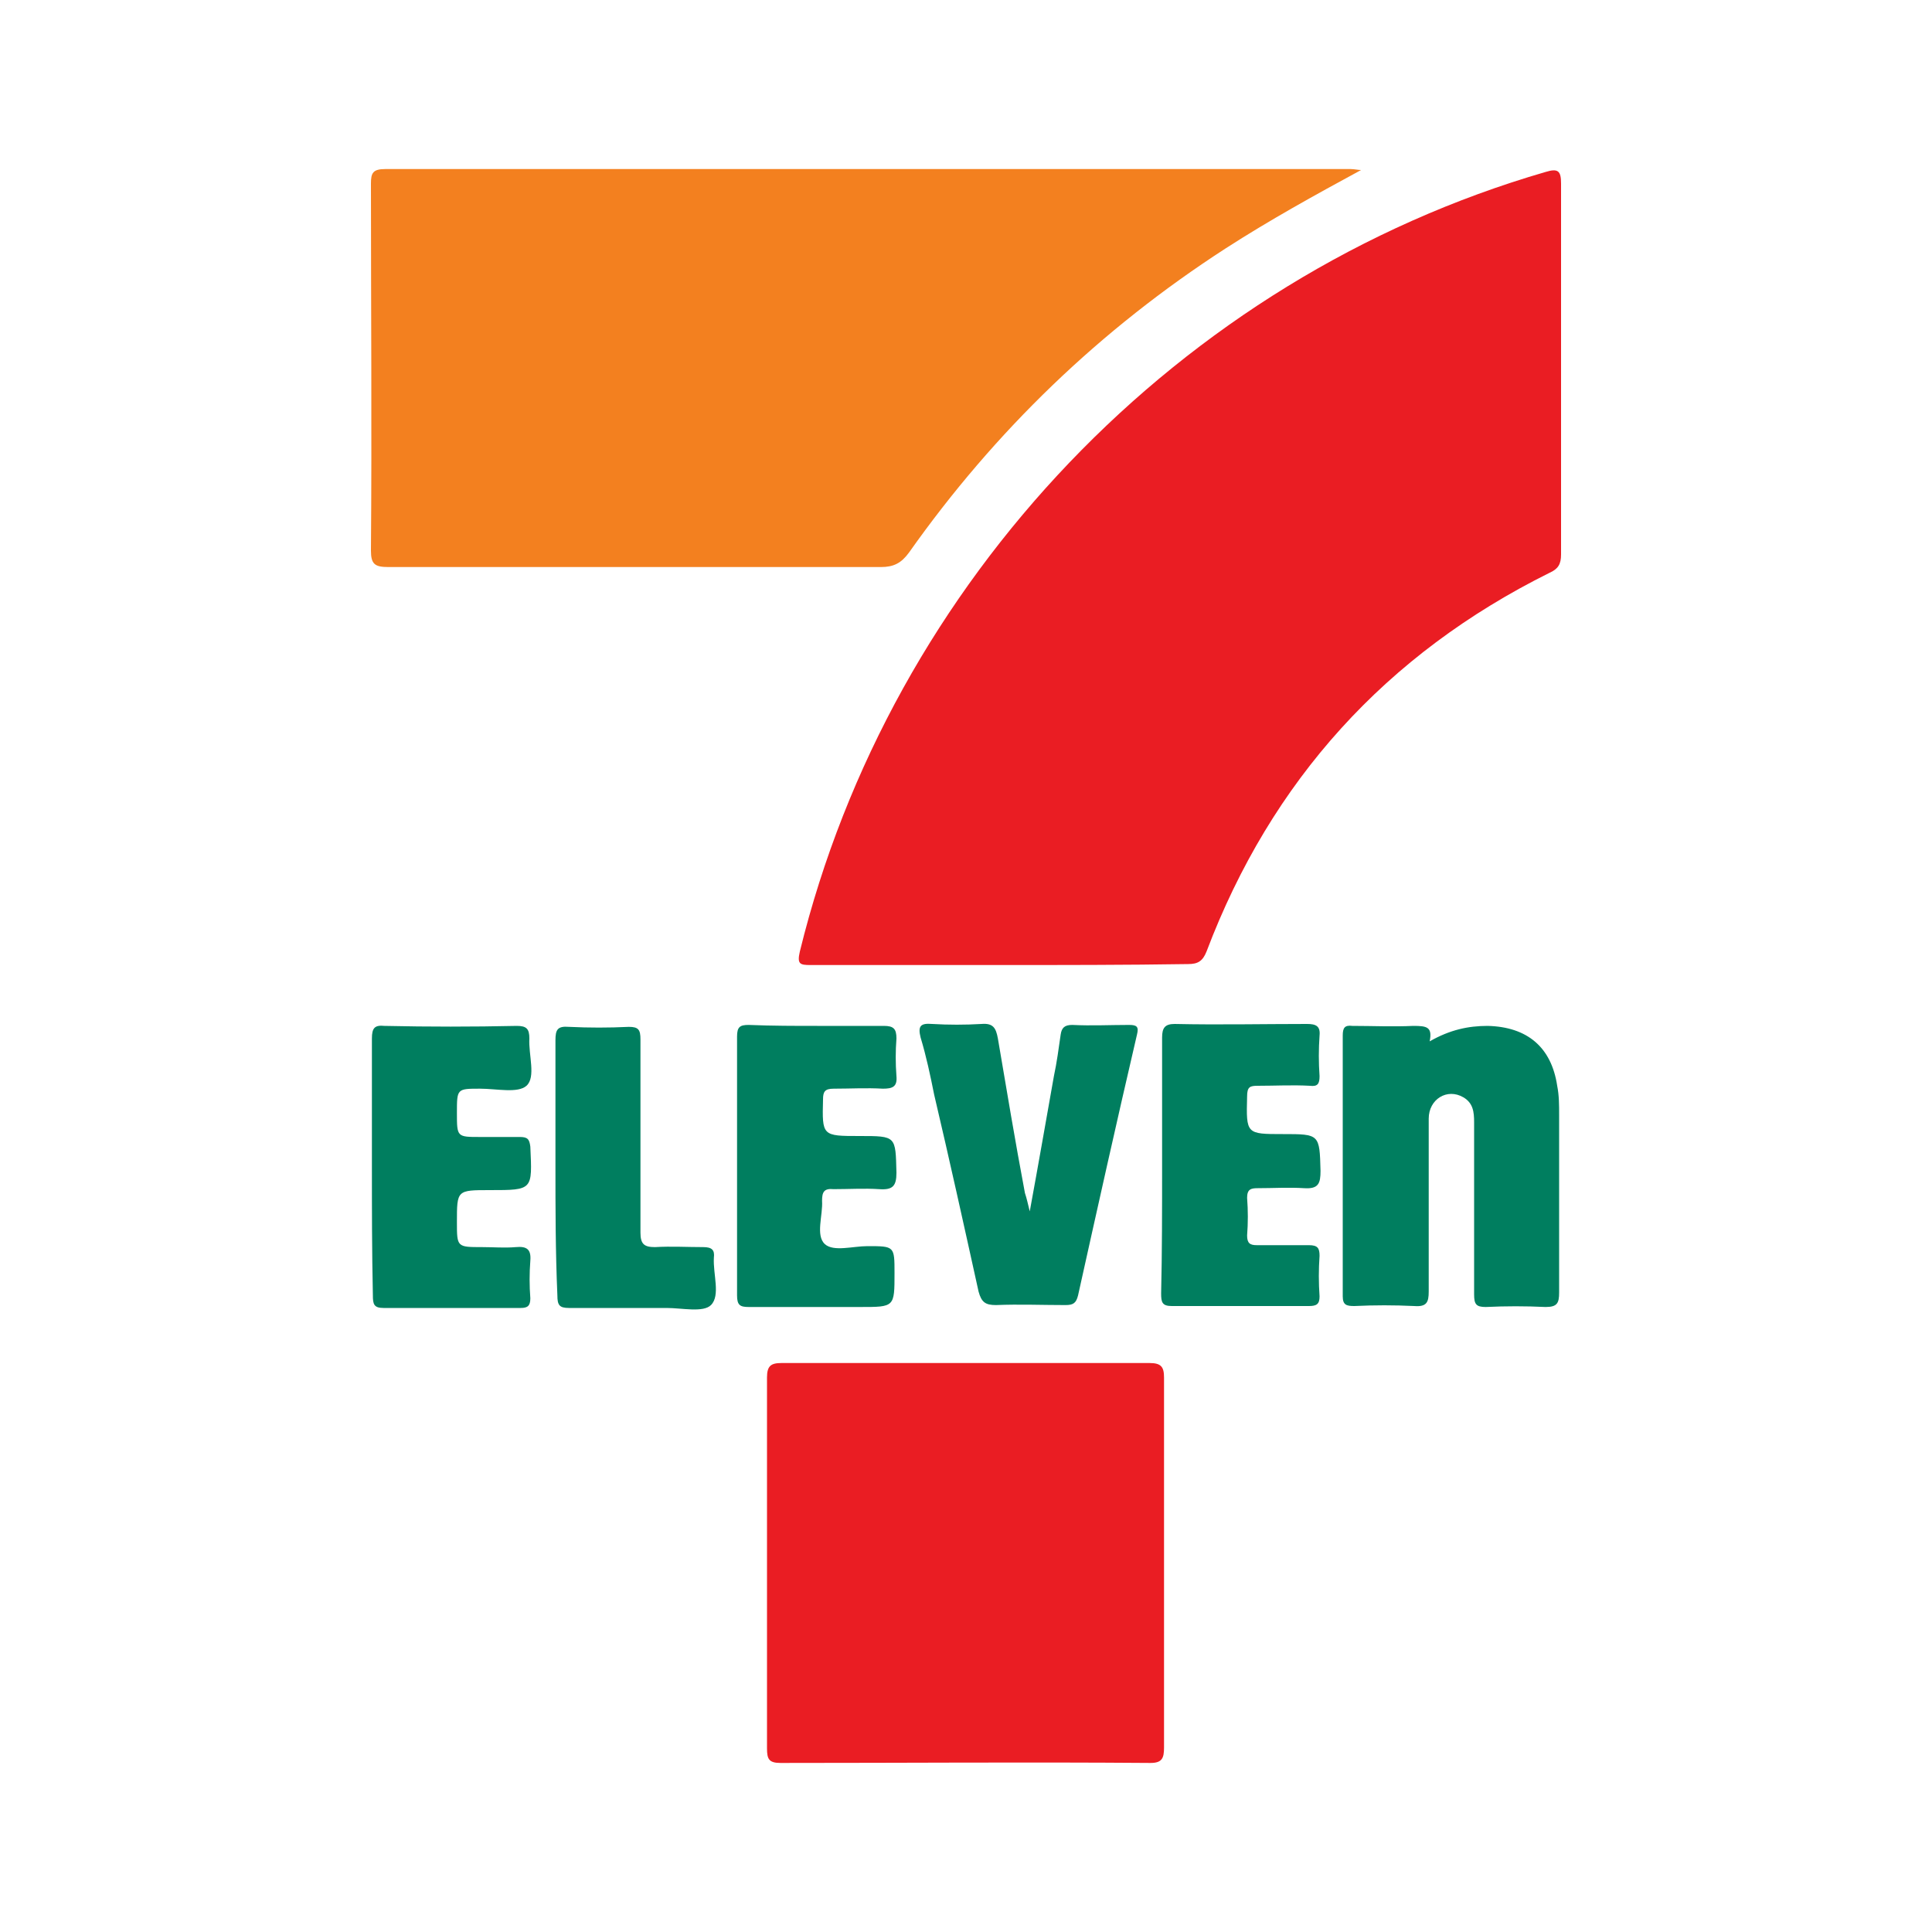 <?xml version="1.0" encoding="utf-8"?>
<!-- Generator: Adobe Illustrator 27.2.0, SVG Export Plug-In . SVG Version: 6.00 Build 0)  -->
<svg version="1.1" id="Layer_1" xmlns="http://www.w3.org/2000/svg" xmlns:xlink="http://www.w3.org/1999/xlink" x="0px" y="0px"
	 viewBox="0 0 200 200" style="enable-background:new 0 0 200 200;" xml:space="preserve">
<style type="text/css">
	.st0{fill:none;}
	.st1{fill:#EA1D23;}
	.st2{fill:#F3801F;}
	.st3{fill:#007E5F;}
</style>
<rect x="0.5" y="-0.1" class="st0" width="200" height="200"/>
<g>
	<path class="st1" d="M103.5,99.9c-6.5,0-13.1,0-19.6,0c-1.1,0-1.4-0.1-1.1-1.4c9.4-38.4,39.3-69.7,77.2-80.7
		c1.3-0.4,1.6-0.1,1.6,1.2c0,12.8,0,25.6,0,38.4c0,1-0.3,1.5-1.2,1.9c-16.9,8.4-28.8,21.5-35.5,39.2c-0.4,1-0.9,1.3-1.9,1.3
		C116.5,99.9,110,99.9,103.5,99.9z"/>
	<path class="st2" d="M140.9,17.6c-4.8,2.6-9.5,5.2-14,8.1c-13,8.4-23.9,18.9-32.8,31.5c-0.8,1.1-1.6,1.5-2.9,1.5c-17,0-34,0-51,0
		c-1.4,0-1.8-0.3-1.8-1.7c0.1-12.7,0-25.3,0-38c0-1.1,0.2-1.5,1.5-1.5c33.3,0,66.6,0,99.9,0C140.2,17.5,140.6,17.6,140.9,17.6z"/>
	<path class="st1" d="M120.5,161.8c0,6.4,0,12.8,0,19.1c0,1.1-0.2,1.6-1.4,1.6c-12.8-0.1-25.5,0-38.3,0c-1.2,0-1.4-0.4-1.4-1.5
		c0-12.8,0-25.6,0-38.4c0-1.2,0.4-1.5,1.5-1.5c12.7,0,25.4,0,38.1,0c1.2,0,1.5,0.4,1.5,1.5C120.5,149,120.5,155.4,120.5,161.8z"/>
	<path class="st3" d="M148,107.8c2.1-1.2,4-1.6,6-1.6c4.1,0.1,6.6,2.2,7.2,6.2c0.2,1,0.2,2,0.2,3c0,6.1,0,12.3,0,18.4
		c0,1.1-0.2,1.5-1.4,1.5c-2.1-0.1-4.1-0.1-6.2,0c-1,0-1.2-0.3-1.2-1.3c0-5.9,0-11.9,0-17.8c0-1.1-0.1-2-1.1-2.6
		c-1.7-1-3.6,0.2-3.6,2.2c0,6,0,12,0,17.9c0,1.1-0.2,1.6-1.5,1.5c-2.1-0.1-4.1-0.1-6.2,0c-0.8,0-1.2-0.1-1.2-1c0-9,0-18,0-27
		c0-0.8,0.2-1.1,1-1c2.1,0,4.2,0.1,6.3,0C147.7,106.2,148.3,106.3,148,107.8z"/>
	<path class="st3" d="M106.6,125.4c0.9-4.9,1.7-9.5,2.5-14c0.3-1.4,0.5-2.9,0.7-4.3c0.1-0.7,0.4-1,1.2-1c2,0.1,3.9,0,5.9,0
		c0.8,0,1,0.2,0.8,1c-2.1,9-4.1,18-6.1,27c-0.2,0.8-0.5,1-1.3,1c-2.4,0-4.8-0.1-7.2,0c-1.1,0-1.5-0.3-1.8-1.4
		c-1.5-6.8-3-13.6-4.6-20.4c-0.4-2-0.8-3.9-1.4-5.9c-0.3-1.2,0-1.5,1.2-1.4c1.7,0.1,3.4,0.1,5.1,0c1.2-0.1,1.5,0.4,1.7,1.5
		c0.9,5.3,1.8,10.7,2.8,16C106.3,124.1,106.4,124.6,106.6,125.4z"/>
	<path class="st3" d="M120.3,120.7c0-4.4,0-8.8,0-13.3c0-1,0.3-1.4,1.3-1.4c4.6,0.1,9.1,0,13.7,0c0.9,0,1.4,0.2,1.3,1.2
		c-0.1,1.4-0.1,2.8,0,4.2c0,0.8-0.2,1.1-1,1c-1.8-0.1-3.6,0-5.4,0c-0.8,0-1.1,0.1-1.1,1.1c-0.1,3.9-0.1,3.9,3.7,3.9s3.8,0,3.9,3.8
		c0,1.3-0.2,1.9-1.7,1.8c-1.6-0.1-3.2,0-4.8,0c-0.7,0-1.1,0.1-1.1,1c0.1,1.3,0.1,2.6,0,3.9c0,0.8,0.3,1,1,1c1.8,0,3.6,0,5.4,0
		c0.9,0,1.1,0.3,1.1,1.1c-0.1,1.4-0.1,2.8,0,4.2c0,0.8-0.3,1-1.1,1c-4.7,0-9.4,0-14.2,0c-1,0-1.1-0.4-1.1-1.3
		C120.3,129.6,120.3,125.2,120.3,120.7z"/>
	<path class="st3" d="M38.5,120.6c0-4.4,0-8.7,0-13.1c0-1.1,0.3-1.4,1.3-1.3c4.6,0.1,9.1,0.1,13.7,0c1,0,1.3,0.3,1.3,1.3
		c-0.1,1.7,0.7,4-0.3,4.9c-0.9,0.8-3.1,0.3-4.8,0.3c-2.4,0-2.4,0-2.4,2.5s0,2.5,2.4,2.5c1.4,0,2.7,0,4.1,0c0.8,0,1,0.2,1.1,1
		c0.2,4.5,0.3,4.5-4.2,4.5c-3.4,0-3.4,0-3.4,3.3c0,2.6,0,2.6,2.6,2.6c1.2,0,2.3,0.1,3.5,0c1.1-0.1,1.6,0.2,1.5,1.4
		c-0.1,1.3-0.1,2.6,0,3.9c0,0.8-0.3,1-1,1c-4.7,0-9.4,0-14.2,0c-1,0-1.1-0.4-1.1-1.3C38.5,129.5,38.5,125.1,38.5,120.6z"/>
	<path class="st3" d="M84.6,106.2c2.3,0,4.6,0,6.9,0c1,0,1.3,0.3,1.3,1.3c-0.1,1.3-0.1,2.6,0,3.9c0.1,1.1-0.4,1.3-1.4,1.3
		c-1.7-0.1-3.4,0-5.1,0c-0.9,0-1.1,0.3-1.1,1.1c-0.1,3.8-0.1,3.8,3.8,3.8c3.8,0,3.7,0,3.8,3.8c0,1.4-0.4,1.8-1.8,1.7
		c-1.5-0.1-3.1,0-4.7,0c-1-0.1-1.2,0.3-1.2,1.2c0.1,1.5-0.7,3.6,0.3,4.5c0.9,0.8,2.9,0.2,4.4,0.2c2.8,0,2.8,0,2.8,2.8
		c0,3.5,0,3.5-3.5,3.5c-3.9,0-7.7,0-11.6,0c-0.9,0-1.2-0.2-1.2-1.2c0-8.9,0-17.9,0-26.8c0-1,0.3-1.2,1.2-1.2
		C80,106.2,82.3,106.2,84.6,106.2z"/>
	<path class="st3" d="M57.5,120.6c0-4.3,0-8.6,0-12.9c0-1.1,0.2-1.5,1.4-1.4c2.1,0.1,4.1,0.1,6.2,0c1,0,1.2,0.3,1.2,1.3
		c0,6.7,0,13.4,0,20c0,1.2,0.4,1.5,1.5,1.5c1.7-0.1,3.3,0,5,0c0.9,0,1.2,0.3,1.1,1.1c-0.1,1.7,0.7,3.9-0.3,4.9
		c-0.8,0.8-3,0.3-4.6,0.3c-3.4,0-6.7,0-10.1,0c-1,0-1.2-0.3-1.2-1.3C57.5,129.5,57.5,125.1,57.5,120.6z"/>
</g>
</svg>
